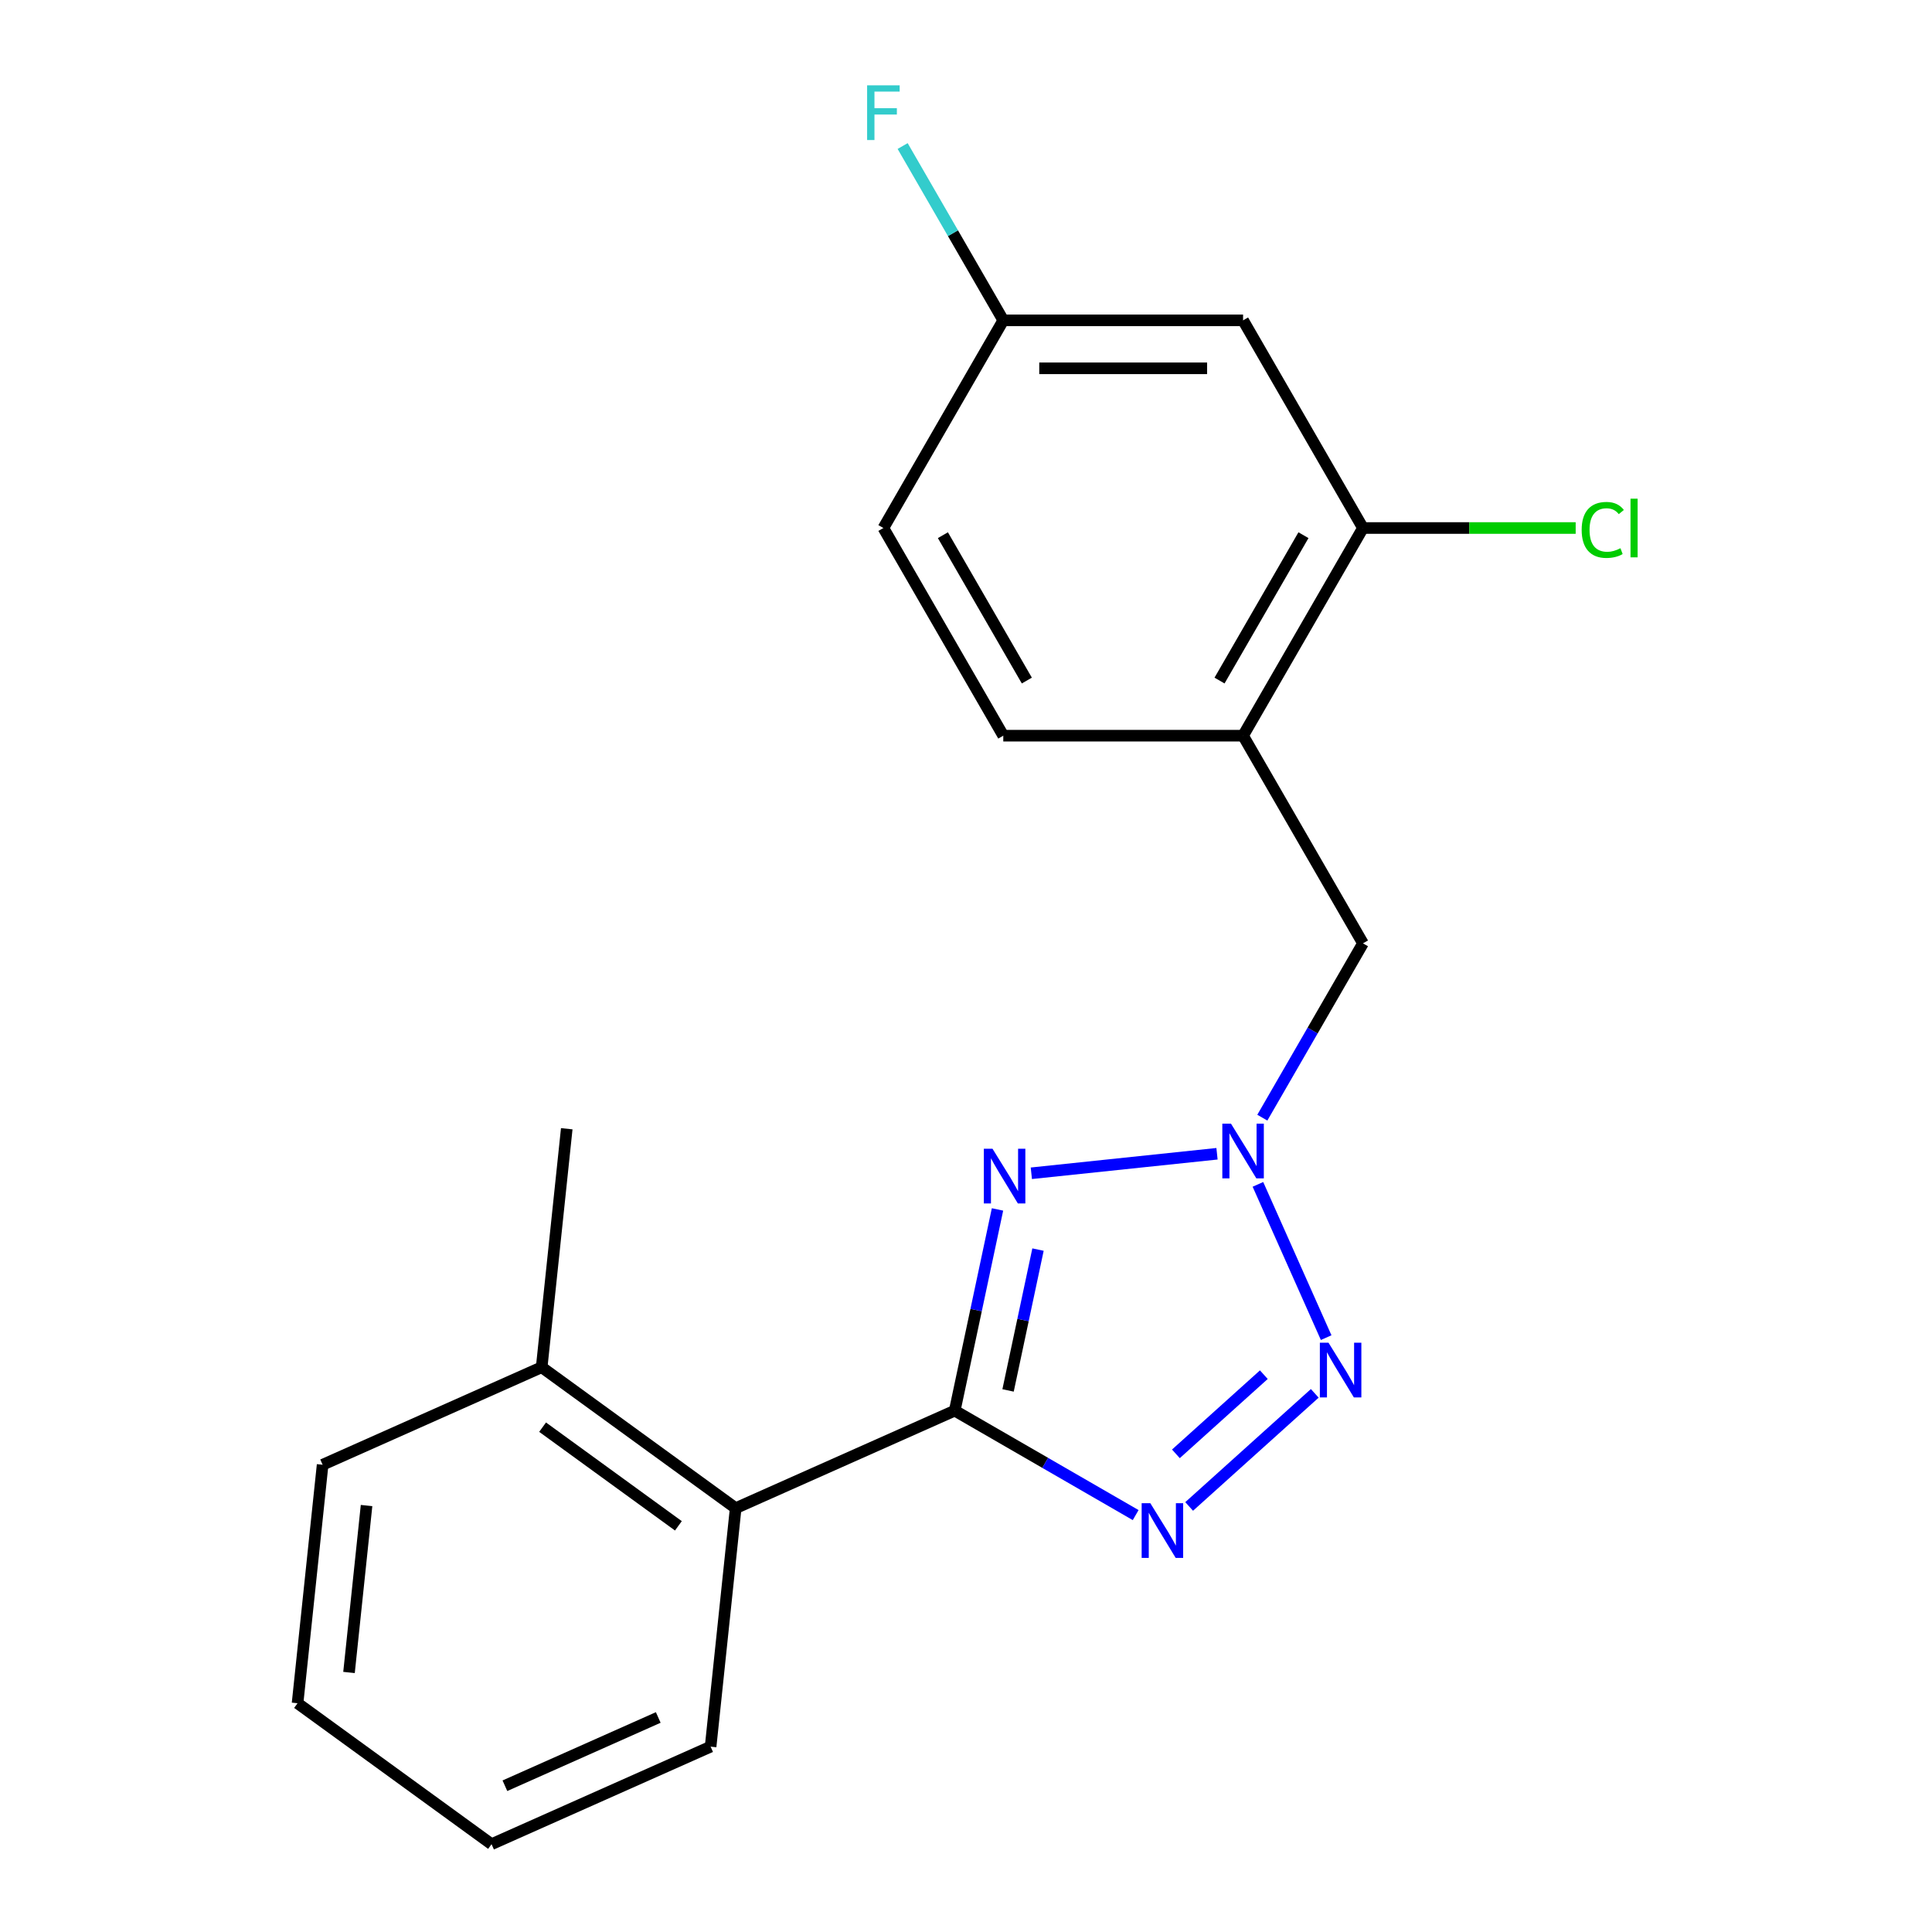 <?xml version='1.0' encoding='iso-8859-1'?>
<svg version='1.1' baseProfile='full'
              xmlns='http://www.w3.org/2000/svg'
                      xmlns:rdkit='http://www.rdkit.org/xml'
                      xmlns:xlink='http://www.w3.org/1999/xlink'
                  xml:space='preserve'
width='1000px' height='1000px' viewBox='0 0 1000 1000'>
<!-- END OF HEADER -->
<rect style='opacity:1.0;fill:#FFFFFF;stroke:none' width='1000' height='1000' x='0' y='0'> </rect>
<path class='bond-0' d='M 494.172,730.143 L 505.24,678.073' style='fill:none;fill-rule:evenodd;stroke:#000000;stroke-width:6px;stroke-linecap:butt;stroke-linejoin:miter;stroke-opacity:1' />
<path class='bond-0' d='M 505.24,678.073 L 516.308,626.002' style='fill:none;fill-rule:evenodd;stroke:#0000FF;stroke-width:6px;stroke-linecap:butt;stroke-linejoin:miter;stroke-opacity:1' />
<path class='bond-0' d='M 521.774,719.683 L 529.521,683.234' style='fill:none;fill-rule:evenodd;stroke:#000000;stroke-width:6px;stroke-linecap:butt;stroke-linejoin:miter;stroke-opacity:1' />
<path class='bond-0' d='M 529.521,683.234 L 537.269,646.784' style='fill:none;fill-rule:evenodd;stroke:#0000FF;stroke-width:6px;stroke-linecap:butt;stroke-linejoin:miter;stroke-opacity:1' />
<path class='bond-1' d='M 494.172,730.143 L 540.995,757.176' style='fill:none;fill-rule:evenodd;stroke:#000000;stroke-width:6px;stroke-linecap:butt;stroke-linejoin:miter;stroke-opacity:1' />
<path class='bond-1' d='M 540.995,757.176 L 587.818,784.209' style='fill:none;fill-rule:evenodd;stroke:#0000FF;stroke-width:6px;stroke-linecap:butt;stroke-linejoin:miter;stroke-opacity:1' />
<path class='bond-5' d='M 494.172,730.143 L 380.786,780.626' style='fill:none;fill-rule:evenodd;stroke:#000000;stroke-width:6px;stroke-linecap:butt;stroke-linejoin:miter;stroke-opacity:1' />
<path class='bond-2' d='M 533.821,607.284 L 629.919,597.184' style='fill:none;fill-rule:evenodd;stroke:#0000FF;stroke-width:6px;stroke-linecap:butt;stroke-linejoin:miter;stroke-opacity:1' />
<path class='bond-3' d='M 615.503,779.737 L 680.52,721.196' style='fill:none;fill-rule:evenodd;stroke:#0000FF;stroke-width:6px;stroke-linecap:butt;stroke-linejoin:miter;stroke-opacity:1' />
<path class='bond-3' d='M 608.646,752.509 L 654.157,711.53' style='fill:none;fill-rule:evenodd;stroke:#0000FF;stroke-width:6px;stroke-linecap:butt;stroke-linejoin:miter;stroke-opacity:1' />
<path class='bond-7' d='M 653.381,578.502 L 679.427,533.39' style='fill:none;fill-rule:evenodd;stroke:#0000FF;stroke-width:6px;stroke-linecap:butt;stroke-linejoin:miter;stroke-opacity:1' />
<path class='bond-7' d='M 679.427,533.39 L 705.473,488.277' style='fill:none;fill-rule:evenodd;stroke:#000000;stroke-width:6px;stroke-linecap:butt;stroke-linejoin:miter;stroke-opacity:1' />
<path class='bond-20' d='M 651.1,613.028 L 686.422,692.361' style='fill:none;fill-rule:evenodd;stroke:#0000FF;stroke-width:6px;stroke-linecap:butt;stroke-linejoin:miter;stroke-opacity:1' />
<path class='bond-4' d='M 643.414,380.789 L 705.473,488.277' style='fill:none;fill-rule:evenodd;stroke:#000000;stroke-width:6px;stroke-linecap:butt;stroke-linejoin:miter;stroke-opacity:1' />
<path class='bond-6' d='M 643.414,380.789 L 705.473,273.301' style='fill:none;fill-rule:evenodd;stroke:#000000;stroke-width:6px;stroke-linecap:butt;stroke-linejoin:miter;stroke-opacity:1' />
<path class='bond-6' d='M 631.225,352.254 L 674.666,277.012' style='fill:none;fill-rule:evenodd;stroke:#000000;stroke-width:6px;stroke-linecap:butt;stroke-linejoin:miter;stroke-opacity:1' />
<path class='bond-9' d='M 643.414,380.789 L 519.298,380.789' style='fill:none;fill-rule:evenodd;stroke:#000000;stroke-width:6px;stroke-linecap:butt;stroke-linejoin:miter;stroke-opacity:1' />
<path class='bond-10' d='M 380.786,780.626 L 280.374,707.672' style='fill:none;fill-rule:evenodd;stroke:#000000;stroke-width:6px;stroke-linecap:butt;stroke-linejoin:miter;stroke-opacity:1' />
<path class='bond-10' d='M 351.134,789.765 L 280.845,738.698' style='fill:none;fill-rule:evenodd;stroke:#000000;stroke-width:6px;stroke-linecap:butt;stroke-linejoin:miter;stroke-opacity:1' />
<path class='bond-15' d='M 380.786,780.626 L 367.813,904.063' style='fill:none;fill-rule:evenodd;stroke:#000000;stroke-width:6px;stroke-linecap:butt;stroke-linejoin:miter;stroke-opacity:1' />
<path class='bond-8' d='M 705.473,273.301 L 643.414,165.813' style='fill:none;fill-rule:evenodd;stroke:#000000;stroke-width:6px;stroke-linecap:butt;stroke-linejoin:miter;stroke-opacity:1' />
<path class='bond-12' d='M 705.473,273.301 L 760.519,273.301' style='fill:none;fill-rule:evenodd;stroke:#000000;stroke-width:6px;stroke-linecap:butt;stroke-linejoin:miter;stroke-opacity:1' />
<path class='bond-12' d='M 760.519,273.301 L 815.566,273.301' style='fill:none;fill-rule:evenodd;stroke:#00CC00;stroke-width:6px;stroke-linecap:butt;stroke-linejoin:miter;stroke-opacity:1' />
<path class='bond-22' d='M 643.414,165.813 L 519.298,165.813' style='fill:none;fill-rule:evenodd;stroke:#000000;stroke-width:6px;stroke-linecap:butt;stroke-linejoin:miter;stroke-opacity:1' />
<path class='bond-22' d='M 624.797,190.636 L 537.915,190.636' style='fill:none;fill-rule:evenodd;stroke:#000000;stroke-width:6px;stroke-linecap:butt;stroke-linejoin:miter;stroke-opacity:1' />
<path class='bond-13' d='M 519.298,380.789 L 457.239,273.301' style='fill:none;fill-rule:evenodd;stroke:#000000;stroke-width:6px;stroke-linecap:butt;stroke-linejoin:miter;stroke-opacity:1' />
<path class='bond-13' d='M 531.487,352.254 L 488.046,277.012' style='fill:none;fill-rule:evenodd;stroke:#000000;stroke-width:6px;stroke-linecap:butt;stroke-linejoin:miter;stroke-opacity:1' />
<path class='bond-16' d='M 280.374,707.672 L 293.348,584.236' style='fill:none;fill-rule:evenodd;stroke:#000000;stroke-width:6px;stroke-linecap:butt;stroke-linejoin:miter;stroke-opacity:1' />
<path class='bond-17' d='M 280.374,707.672 L 166.988,758.155' style='fill:none;fill-rule:evenodd;stroke:#000000;stroke-width:6px;stroke-linecap:butt;stroke-linejoin:miter;stroke-opacity:1' />
<path class='bond-11' d='M 519.298,165.813 L 457.239,273.301' style='fill:none;fill-rule:evenodd;stroke:#000000;stroke-width:6px;stroke-linecap:butt;stroke-linejoin:miter;stroke-opacity:1' />
<path class='bond-14' d='M 519.298,165.813 L 493.252,120.7' style='fill:none;fill-rule:evenodd;stroke:#000000;stroke-width:6px;stroke-linecap:butt;stroke-linejoin:miter;stroke-opacity:1' />
<path class='bond-14' d='M 493.252,120.7 L 467.206,75.588' style='fill:none;fill-rule:evenodd;stroke:#33CCCC;stroke-width:6px;stroke-linecap:butt;stroke-linejoin:miter;stroke-opacity:1' />
<path class='bond-18' d='M 367.813,904.063 L 254.426,954.545' style='fill:none;fill-rule:evenodd;stroke:#000000;stroke-width:6px;stroke-linecap:butt;stroke-linejoin:miter;stroke-opacity:1' />
<path class='bond-18' d='M 340.708,888.958 L 261.338,924.296' style='fill:none;fill-rule:evenodd;stroke:#000000;stroke-width:6px;stroke-linecap:butt;stroke-linejoin:miter;stroke-opacity:1' />
<path class='bond-21' d='M 166.988,758.155 L 154.014,881.592' style='fill:none;fill-rule:evenodd;stroke:#000000;stroke-width:6px;stroke-linecap:butt;stroke-linejoin:miter;stroke-opacity:1' />
<path class='bond-21' d='M 189.729,779.265 L 180.647,865.671' style='fill:none;fill-rule:evenodd;stroke:#000000;stroke-width:6px;stroke-linecap:butt;stroke-linejoin:miter;stroke-opacity:1' />
<path class='bond-19' d='M 254.426,954.545 L 154.014,881.592' style='fill:none;fill-rule:evenodd;stroke:#000000;stroke-width:6px;stroke-linecap:butt;stroke-linejoin:miter;stroke-opacity:1' />
<path  class='atom-1' d='M 513.718 594.579
L 522.998 609.579
Q 523.918 611.059, 525.398 613.739
Q 526.878 616.419, 526.958 616.579
L 526.958 594.579
L 530.718 594.579
L 530.718 622.899
L 526.838 622.899
L 516.878 606.499
Q 515.718 604.579, 514.478 602.379
Q 513.278 600.179, 512.918 599.499
L 512.918 622.899
L 509.238 622.899
L 509.238 594.579
L 513.718 594.579
' fill='#0000FF'/>
<path  class='atom-2' d='M 595.401 778.042
L 604.681 793.042
Q 605.601 794.522, 607.081 797.202
Q 608.561 799.882, 608.641 800.042
L 608.641 778.042
L 612.401 778.042
L 612.401 806.362
L 608.521 806.362
L 598.561 789.962
Q 597.401 788.042, 596.161 785.842
Q 594.961 783.642, 594.601 782.962
L 594.601 806.362
L 590.921 806.362
L 590.921 778.042
L 595.401 778.042
' fill='#0000FF'/>
<path  class='atom-3' d='M 637.154 581.605
L 646.434 596.605
Q 647.354 598.085, 648.834 600.765
Q 650.314 603.445, 650.394 603.605
L 650.394 581.605
L 654.154 581.605
L 654.154 609.925
L 650.274 609.925
L 640.314 593.525
Q 639.154 591.605, 637.914 589.405
Q 636.714 587.205, 636.354 586.525
L 636.354 609.925
L 632.674 609.925
L 632.674 581.605
L 637.154 581.605
' fill='#0000FF'/>
<path  class='atom-4' d='M 687.637 694.991
L 696.917 709.991
Q 697.837 711.471, 699.317 714.151
Q 700.797 716.831, 700.877 716.991
L 700.877 694.991
L 704.637 694.991
L 704.637 723.311
L 700.757 723.311
L 690.797 706.911
Q 689.637 704.991, 688.397 702.791
Q 687.197 700.591, 686.837 699.911
L 686.837 723.311
L 683.157 723.311
L 683.157 694.991
L 687.637 694.991
' fill='#0000FF'/>
<path  class='atom-13' d='M 818.669 274.281
Q 818.669 267.241, 821.949 263.561
Q 825.269 259.841, 831.549 259.841
Q 837.389 259.841, 840.509 263.961
L 837.869 266.121
Q 835.589 263.121, 831.549 263.121
Q 827.269 263.121, 824.989 266.001
Q 822.749 268.841, 822.749 274.281
Q 822.749 279.881, 825.069 282.761
Q 827.429 285.641, 831.989 285.641
Q 835.109 285.641, 838.749 283.761
L 839.869 286.761
Q 838.389 287.721, 836.149 288.281
Q 833.909 288.841, 831.429 288.841
Q 825.269 288.841, 821.949 285.081
Q 818.669 281.321, 818.669 274.281
' fill='#00CC00'/>
<path  class='atom-13' d='M 843.949 258.121
L 847.629 258.121
L 847.629 288.481
L 843.949 288.481
L 843.949 258.121
' fill='#00CC00'/>
<path  class='atom-15' d='M 448.819 44.165
L 465.659 44.165
L 465.659 47.405
L 452.619 47.405
L 452.619 56.005
L 464.219 56.005
L 464.219 59.285
L 452.619 59.285
L 452.619 72.485
L 448.819 72.485
L 448.819 44.165
' fill='#33CCCC'/>
</svg>
